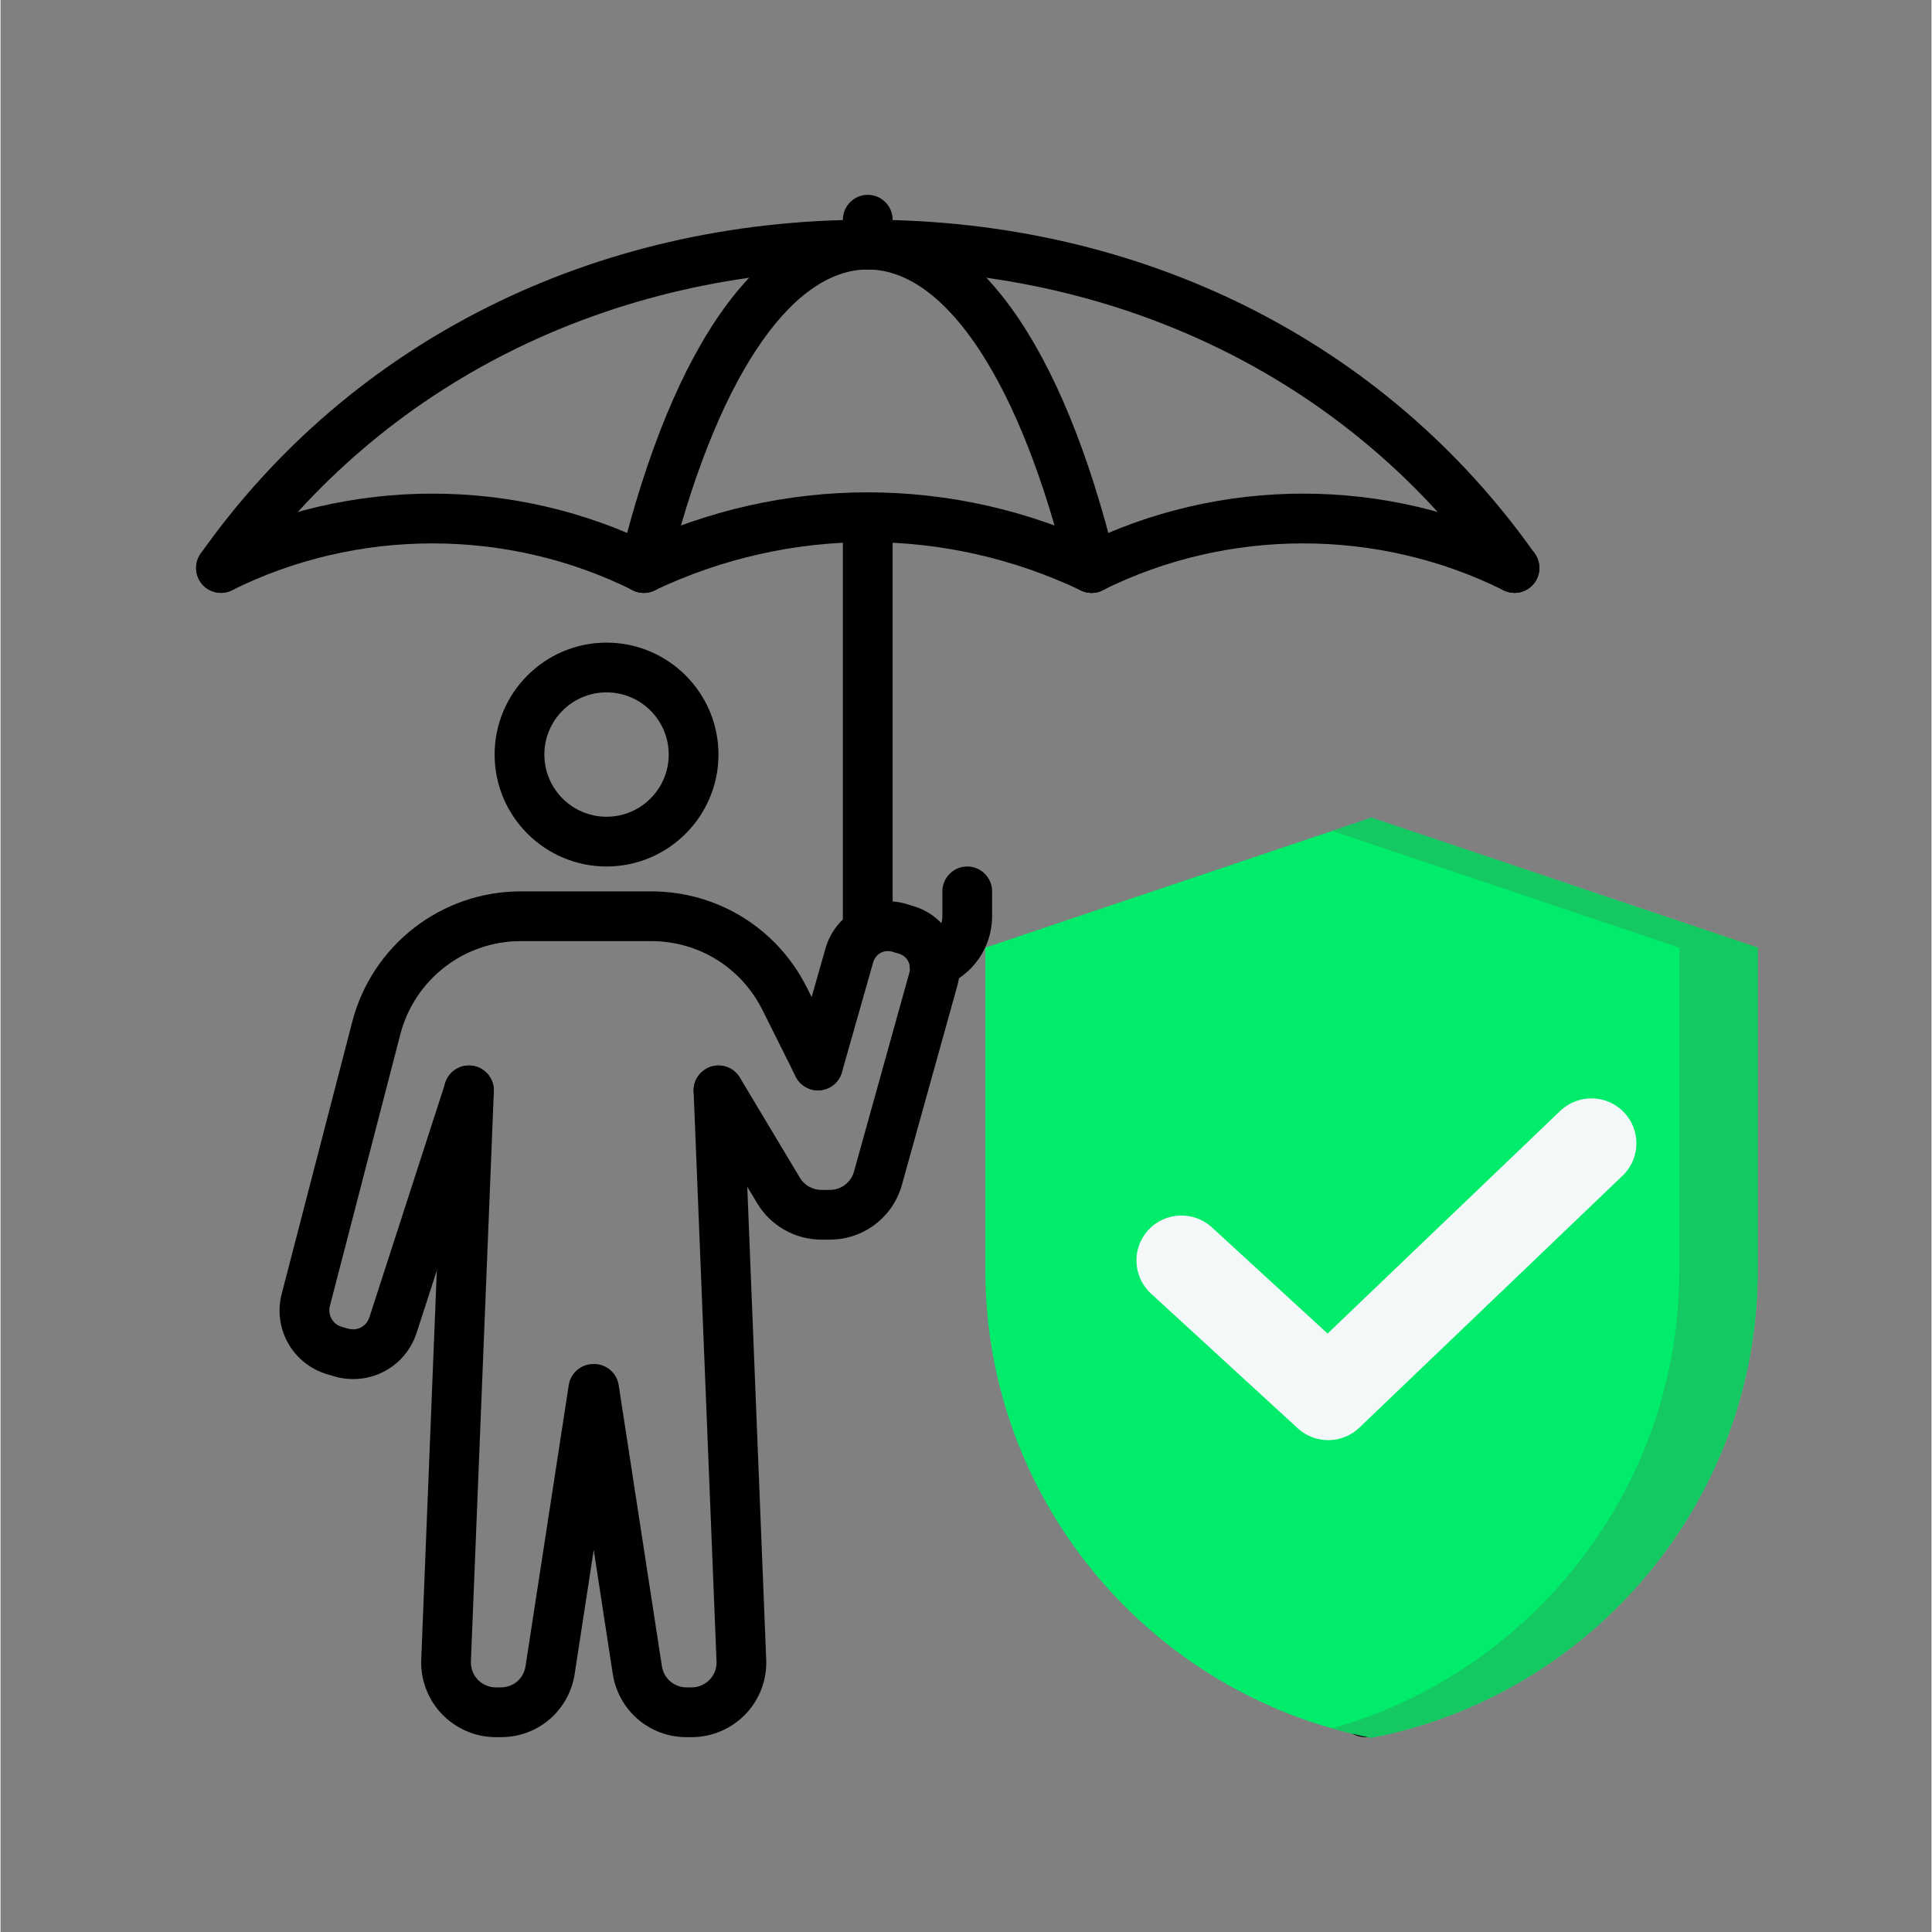 <svg xmlns="http://www.w3.org/2000/svg" xmlns:xlink="http://www.w3.org/1999/xlink" width="300" viewBox="0 0 224.88 225" height="300" preserveAspectRatio="xMidYMid meet"><rect x="0" y="0" width="224.88" height="225" fill="#808080" stroke="none"/><defs><clipPath id="0ae322d28d"><path d="M 115 98 L 202.391 98 L 202.391 202.453 L 115 202.453 Z M 115 98 " clip-rule="nonzero"></path></clipPath><clipPath id="189292db5a"><path d="M 48 124 L 90 124 L 90 202.453 L 48 202.453 Z M 48 124 " clip-rule="nonzero"></path></clipPath><clipPath id="d80838dc9d"><path d="M 98 22.547 L 104 22.547 L 104 32 L 98 32 Z M 98 22.547 " clip-rule="nonzero"></path></clipPath><clipPath id="302d5f93a7"><path d="M 22.488 25 L 180 25 L 180 70 L 22.488 70 Z M 22.488 25 " clip-rule="nonzero"></path></clipPath><clipPath id="23ed9d12f6"><path d="M 22.488 57 L 78 57 L 78 70 L 22.488 70 Z M 22.488 57 " clip-rule="nonzero"></path></clipPath><clipPath id="8da5b50c2a"><path d="M 114.688 95.207 L 204.641 95.207 L 204.641 202.398 L 114.688 202.398 Z M 114.688 95.207 " clip-rule="nonzero"></path></clipPath><clipPath id="e0ba1a4e1b"><path d="M 155 95.207 L 204.641 95.207 L 204.641 202.398 L 155 202.398 Z M 155 95.207 " clip-rule="nonzero"></path></clipPath></defs><g clip-path="url(#0ae322d28d)"><path fill="#000000" d="M 121.289 118.281 C 121.809 169.285 136.078 186.273 158.938 196.254 C 181.797 186.273 196.066 169.285 196.586 118.281 C 185.949 118.191 172.359 117.141 158.938 104.918 C 145.516 117.141 131.926 118.191 121.289 118.281 Z M 158.938 202.309 C 158.551 202.309 158.168 202.227 157.816 202.082 C 132.398 191.363 115.48 172.523 115.48 115.398 C 115.48 113.801 116.785 112.5 118.379 112.5 C 131.992 112.5 144.281 111.469 156.887 98.863 C 158.02 97.73 159.855 97.73 160.984 98.863 C 173.59 111.469 185.895 112.5 199.496 112.5 C 201.102 112.5 202.391 113.801 202.391 115.398 C 202.391 172.523 185.473 191.363 160.07 202.082 C 159.707 202.227 159.32 202.309 158.938 202.309 " fill-opacity="1" fill-rule="nonzero"></path></g><path fill="#000000" d="M 139.859 153.059 L 156.039 169.242 L 183.809 141.469 L 179.215 136.875 L 158.09 158.004 C 156.957 159.137 155.125 159.137 153.992 158.004 L 144.453 148.465 Z M 156.039 176.234 C 155.305 176.234 154.559 175.953 153.992 175.387 L 133.711 155.105 C 132.582 153.977 132.582 152.141 133.711 151.012 L 142.402 142.32 C 143.535 141.188 145.367 141.188 146.5 142.32 L 156.039 151.859 L 177.168 130.73 C 178.301 129.598 180.133 129.598 181.266 130.73 L 189.957 139.422 C 191.086 140.555 191.086 142.387 189.957 143.52 L 158.09 175.387 C 157.523 175.953 156.785 176.234 156.039 176.234 " fill-opacity="1" fill-rule="nonzero"></path><path fill="#000000" d="M 70.578 80.633 C 66.582 80.633 63.336 83.879 63.336 87.875 C 63.336 91.871 66.582 95.117 70.578 95.117 C 74.574 95.117 77.82 91.871 77.82 87.875 C 77.82 83.879 74.574 80.633 70.578 80.633 Z M 70.578 100.91 C 63.391 100.91 57.543 95.062 57.543 87.875 C 57.543 80.691 63.391 74.84 70.578 74.84 C 77.766 74.84 83.613 80.691 83.613 87.875 C 83.613 95.062 77.766 100.91 70.578 100.91 " fill-opacity="1" fill-rule="nonzero"></path><path fill="#000000" d="M 96.594 144.367 L 95.586 144.367 C 92.555 144.367 89.691 142.75 88.129 140.145 L 81.137 128.48 C 80.309 127.098 80.75 125.32 82.121 124.508 C 83.5 123.668 85.277 124.121 86.105 125.492 L 93.098 137.168 C 93.617 138.043 94.582 138.574 95.586 138.574 L 96.594 138.574 C 97.895 138.574 99.039 137.703 99.391 136.457 L 105.852 113.246 C 106.102 112.32 105.57 111.348 104.652 111.074 L 103.859 110.836 C 103.395 110.699 102.91 110.746 102.492 110.973 C 102.082 111.199 101.777 111.594 101.641 112.035 L 97.988 124.879 C 97.555 126.418 95.938 127.301 94.41 126.871 C 92.871 126.43 91.977 124.836 92.418 123.297 L 96.074 110.465 C 96.617 108.527 97.941 106.863 99.707 105.902 C 101.473 104.93 103.59 104.703 105.512 105.281 L 106.305 105.52 C 110.23 106.684 112.527 110.848 111.43 114.797 L 104.969 138.008 C 103.93 141.754 100.488 144.367 96.594 144.367 " fill-opacity="1" fill-rule="nonzero"></path><g clip-path="url(#189292db5a)"><path fill="#000000" d="M 80.492 202.309 L 79.891 202.309 C 75.582 202.309 71.969 199.207 71.301 194.941 L 69.086 180.5 L 66.867 194.941 C 66.211 199.207 62.602 202.309 58.277 202.309 L 57.676 202.309 C 55.324 202.309 53.051 201.332 51.418 199.637 C 49.789 197.949 48.906 195.629 48.996 193.289 L 51.656 126.871 C 51.727 125.266 53.051 124.031 54.668 124.09 C 56.273 124.156 57.52 125.504 57.453 127.098 L 54.781 193.504 C 54.758 194.285 55.051 195.066 55.594 195.629 C 56.137 196.184 56.898 196.512 57.676 196.512 L 58.277 196.512 C 59.715 196.512 60.926 195.484 61.141 194.059 L 66.176 161.309 C 66.391 159.895 67.613 158.852 69.039 158.852 C 69.062 158.852 69.086 158.852 69.086 158.852 C 69.098 158.852 69.117 158.852 69.129 158.852 C 70.555 158.852 71.777 159.895 71.992 161.309 L 77.027 194.059 C 77.254 195.484 78.453 196.512 79.891 196.512 L 80.492 196.512 C 81.273 196.512 82.031 196.184 82.574 195.629 C 83.129 195.066 83.422 194.285 83.387 193.504 L 80.719 127.098 C 80.66 125.504 81.906 124.156 83.5 124.09 C 85.074 124.031 86.445 125.266 86.512 126.871 L 89.172 193.277 C 89.273 195.629 88.391 197.949 86.75 199.648 C 85.121 201.332 82.844 202.309 80.492 202.309 " fill-opacity="1" fill-rule="nonzero"></path></g><path fill="#000000" d="M 41.086 160.605 C 40.352 160.605 39.605 160.516 38.859 160.289 L 38.102 160.062 C 34.039 158.887 31.684 154.734 32.758 150.637 L 40.965 118.996 C 43.281 110.055 51.352 103.809 60.586 103.809 L 75.773 103.809 C 83.5 103.809 90.449 108.109 93.914 115.023 L 97.793 122.785 C 98.508 124.223 97.93 125.965 96.504 126.68 C 95.066 127.402 93.336 126.816 92.613 125.391 L 88.73 117.613 C 86.25 112.668 81.297 109.602 75.773 109.602 L 60.586 109.602 C 53.988 109.602 48.227 114.062 46.566 120.445 L 38.359 152.086 C 38.09 153.148 38.688 154.211 39.73 154.52 L 40.488 154.734 C 41.551 155.039 42.617 154.461 42.953 153.43 L 51.805 126.09 C 52.289 124.574 53.934 123.738 55.449 124.223 C 56.965 124.723 57.801 126.352 57.316 127.879 L 48.465 155.207 C 47.391 158.523 44.379 160.605 41.086 160.605 " fill-opacity="1" fill-rule="nonzero"></path><path fill="#000000" d="M 108.762 115.047 C 107.582 115.047 106.461 114.32 106.031 113.145 C 105.488 111.641 106.27 109.977 107.773 109.434 C 108.918 109.016 109.688 107.918 109.688 106.707 L 109.688 103.809 C 109.688 102.215 110.988 100.91 112.586 100.91 C 114.191 100.91 115.48 102.215 115.48 103.809 L 115.48 106.707 C 115.48 110.352 113.184 113.633 109.754 114.875 C 109.426 114.988 109.09 115.047 108.762 115.047 " fill-opacity="1" fill-rule="nonzero"></path><path fill="#000000" d="M 100.996 111.254 C 99.594 111.254 98.383 110.305 98.191 108.879 C 98.145 108.551 98.102 108.164 98.102 107.836 L 98.102 60.297 C 98.102 58.691 99.402 57.398 100.996 57.398 C 102.605 57.398 103.895 58.691 103.895 60.297 L 103.895 107.836 C 104.121 109.422 103.023 111.008 101.438 111.223 C 101.293 111.242 101.145 111.254 100.996 111.254 " fill-opacity="1" fill-rule="nonzero"></path><g clip-path="url(#d80838dc9d)"><path fill="#000000" d="M 100.996 31.383 C 99.402 31.383 98.102 30.082 98.102 28.488 L 98.102 25.59 C 98.102 23.996 99.402 22.691 100.996 22.691 C 102.605 22.691 103.895 23.996 103.895 25.59 L 103.895 28.488 C 103.895 30.082 102.605 31.383 100.996 31.383 " fill-opacity="1" fill-rule="nonzero"></path></g><g clip-path="url(#302d5f93a7)"><path fill="#000000" d="M 176.32 69.047 C 175.414 69.047 174.52 68.613 173.953 67.824 C 157.602 44.668 131.02 31.383 100.996 31.383 C 70.984 31.383 44.391 44.668 28.039 67.824 C 27.125 69.125 25.312 69.441 24 68.512 C 22.699 67.598 22.383 65.785 23.309 64.473 C 40.758 39.77 69.074 25.59 100.996 25.59 C 132.922 25.59 161.234 39.77 178.684 64.473 C 179.613 65.785 179.297 67.598 177.992 68.512 C 177.484 68.875 176.895 69.047 176.32 69.047 " fill-opacity="1" fill-rule="nonzero"></path></g><path fill="#000000" d="M 127.07 69.047 C 125.77 69.047 124.582 68.164 124.254 66.84 C 118.832 44.637 110.141 31.383 100.996 31.383 C 91.863 31.383 83.164 44.637 77.742 66.84 C 77.355 68.387 75.785 69.34 74.234 68.965 C 72.684 68.582 71.734 67.02 72.105 65.457 C 78.398 39.746 88.652 25.59 100.996 25.59 C 113.344 25.59 123.605 39.746 129.887 65.457 C 130.262 67.02 129.309 68.582 127.762 68.965 C 127.523 69.023 127.297 69.047 127.07 69.047 " fill-opacity="1" fill-rule="nonzero"></path><path fill="#000000" d="M 127.07 69.047 C 126.652 69.047 126.234 68.953 125.824 68.762 C 110.051 61.258 91.953 61.258 76.168 68.762 C 74.719 69.465 73 68.828 72.309 67.395 C 71.621 65.945 72.23 64.223 73.68 63.535 C 91.039 55.273 110.957 55.273 128.316 63.535 C 129.762 64.223 130.375 65.945 129.684 67.395 C 129.188 68.434 128.156 69.047 127.07 69.047 " fill-opacity="1" fill-rule="nonzero"></path><path fill="#000000" d="M 176.32 69.047 C 175.891 69.047 175.449 68.941 175.027 68.738 C 160.418 61.465 142.969 61.465 128.359 68.738 C 126.934 69.465 125.191 68.875 124.477 67.438 C 123.766 66.012 124.344 64.27 125.781 63.555 C 142.008 55.465 161.383 55.465 177.609 63.555 C 179.047 64.27 179.625 66.012 178.91 67.438 C 178.402 68.457 177.383 69.047 176.32 69.047 " fill-opacity="1" fill-rule="nonzero"></path><g clip-path="url(#23ed9d12f6)"><path fill="#000000" d="M 74.922 69.047 C 74.492 69.047 74.051 68.941 73.633 68.738 C 59.023 61.465 41.574 61.465 26.965 68.738 C 25.527 69.453 23.797 68.875 23.082 67.438 C 22.371 66.012 22.949 64.27 24.383 63.555 C 40.613 55.465 59.984 55.465 76.215 63.555 C 77.652 64.27 78.227 66.012 77.516 67.438 C 77.008 68.457 75.988 69.047 74.922 69.047 " fill-opacity="1" fill-rule="nonzero"></path></g><g clip-path="url(#8da5b50c2a)"><path fill="#00ec6a" d="M 114.691 110.363 L 159.664 95.23 L 204.641 110.363 L 204.641 147.938 C 204.641 174.891 185.227 197.453 159.664 202.375 C 134.102 197.453 114.691 174.891 114.691 147.938 Z M 114.691 110.363 " fill-opacity="1" fill-rule="evenodd"></path></g><g clip-path="url(#e0ba1a4e1b)"><path fill="#14c962" d="M 155.102 96.766 L 159.664 95.23 L 204.641 110.363 L 204.641 147.938 C 204.641 174.891 185.227 197.453 159.664 202.375 C 158.121 202.078 156.598 201.715 155.102 201.293 C 178.379 194.707 195.516 173.262 195.516 147.938 L 195.516 110.363 Z M 155.102 96.766 " fill-opacity="1" fill-rule="evenodd"></path></g><path fill="#f4f8f8" d="M 154.551 155.305 L 181.648 129.371 C 183.734 127.375 187.047 127.438 189.051 129.52 C 191.059 131.602 190.996 134.926 188.902 136.926 L 158.348 166.172 C 156.367 168.168 153.152 168.246 151.078 166.34 L 133.98 150.648 C 131.852 148.691 131.715 145.371 133.672 143.246 C 135.629 141.121 138.949 140.984 141.074 142.934 Z M 154.551 155.305 " fill-opacity="1" fill-rule="evenodd"></path></svg>